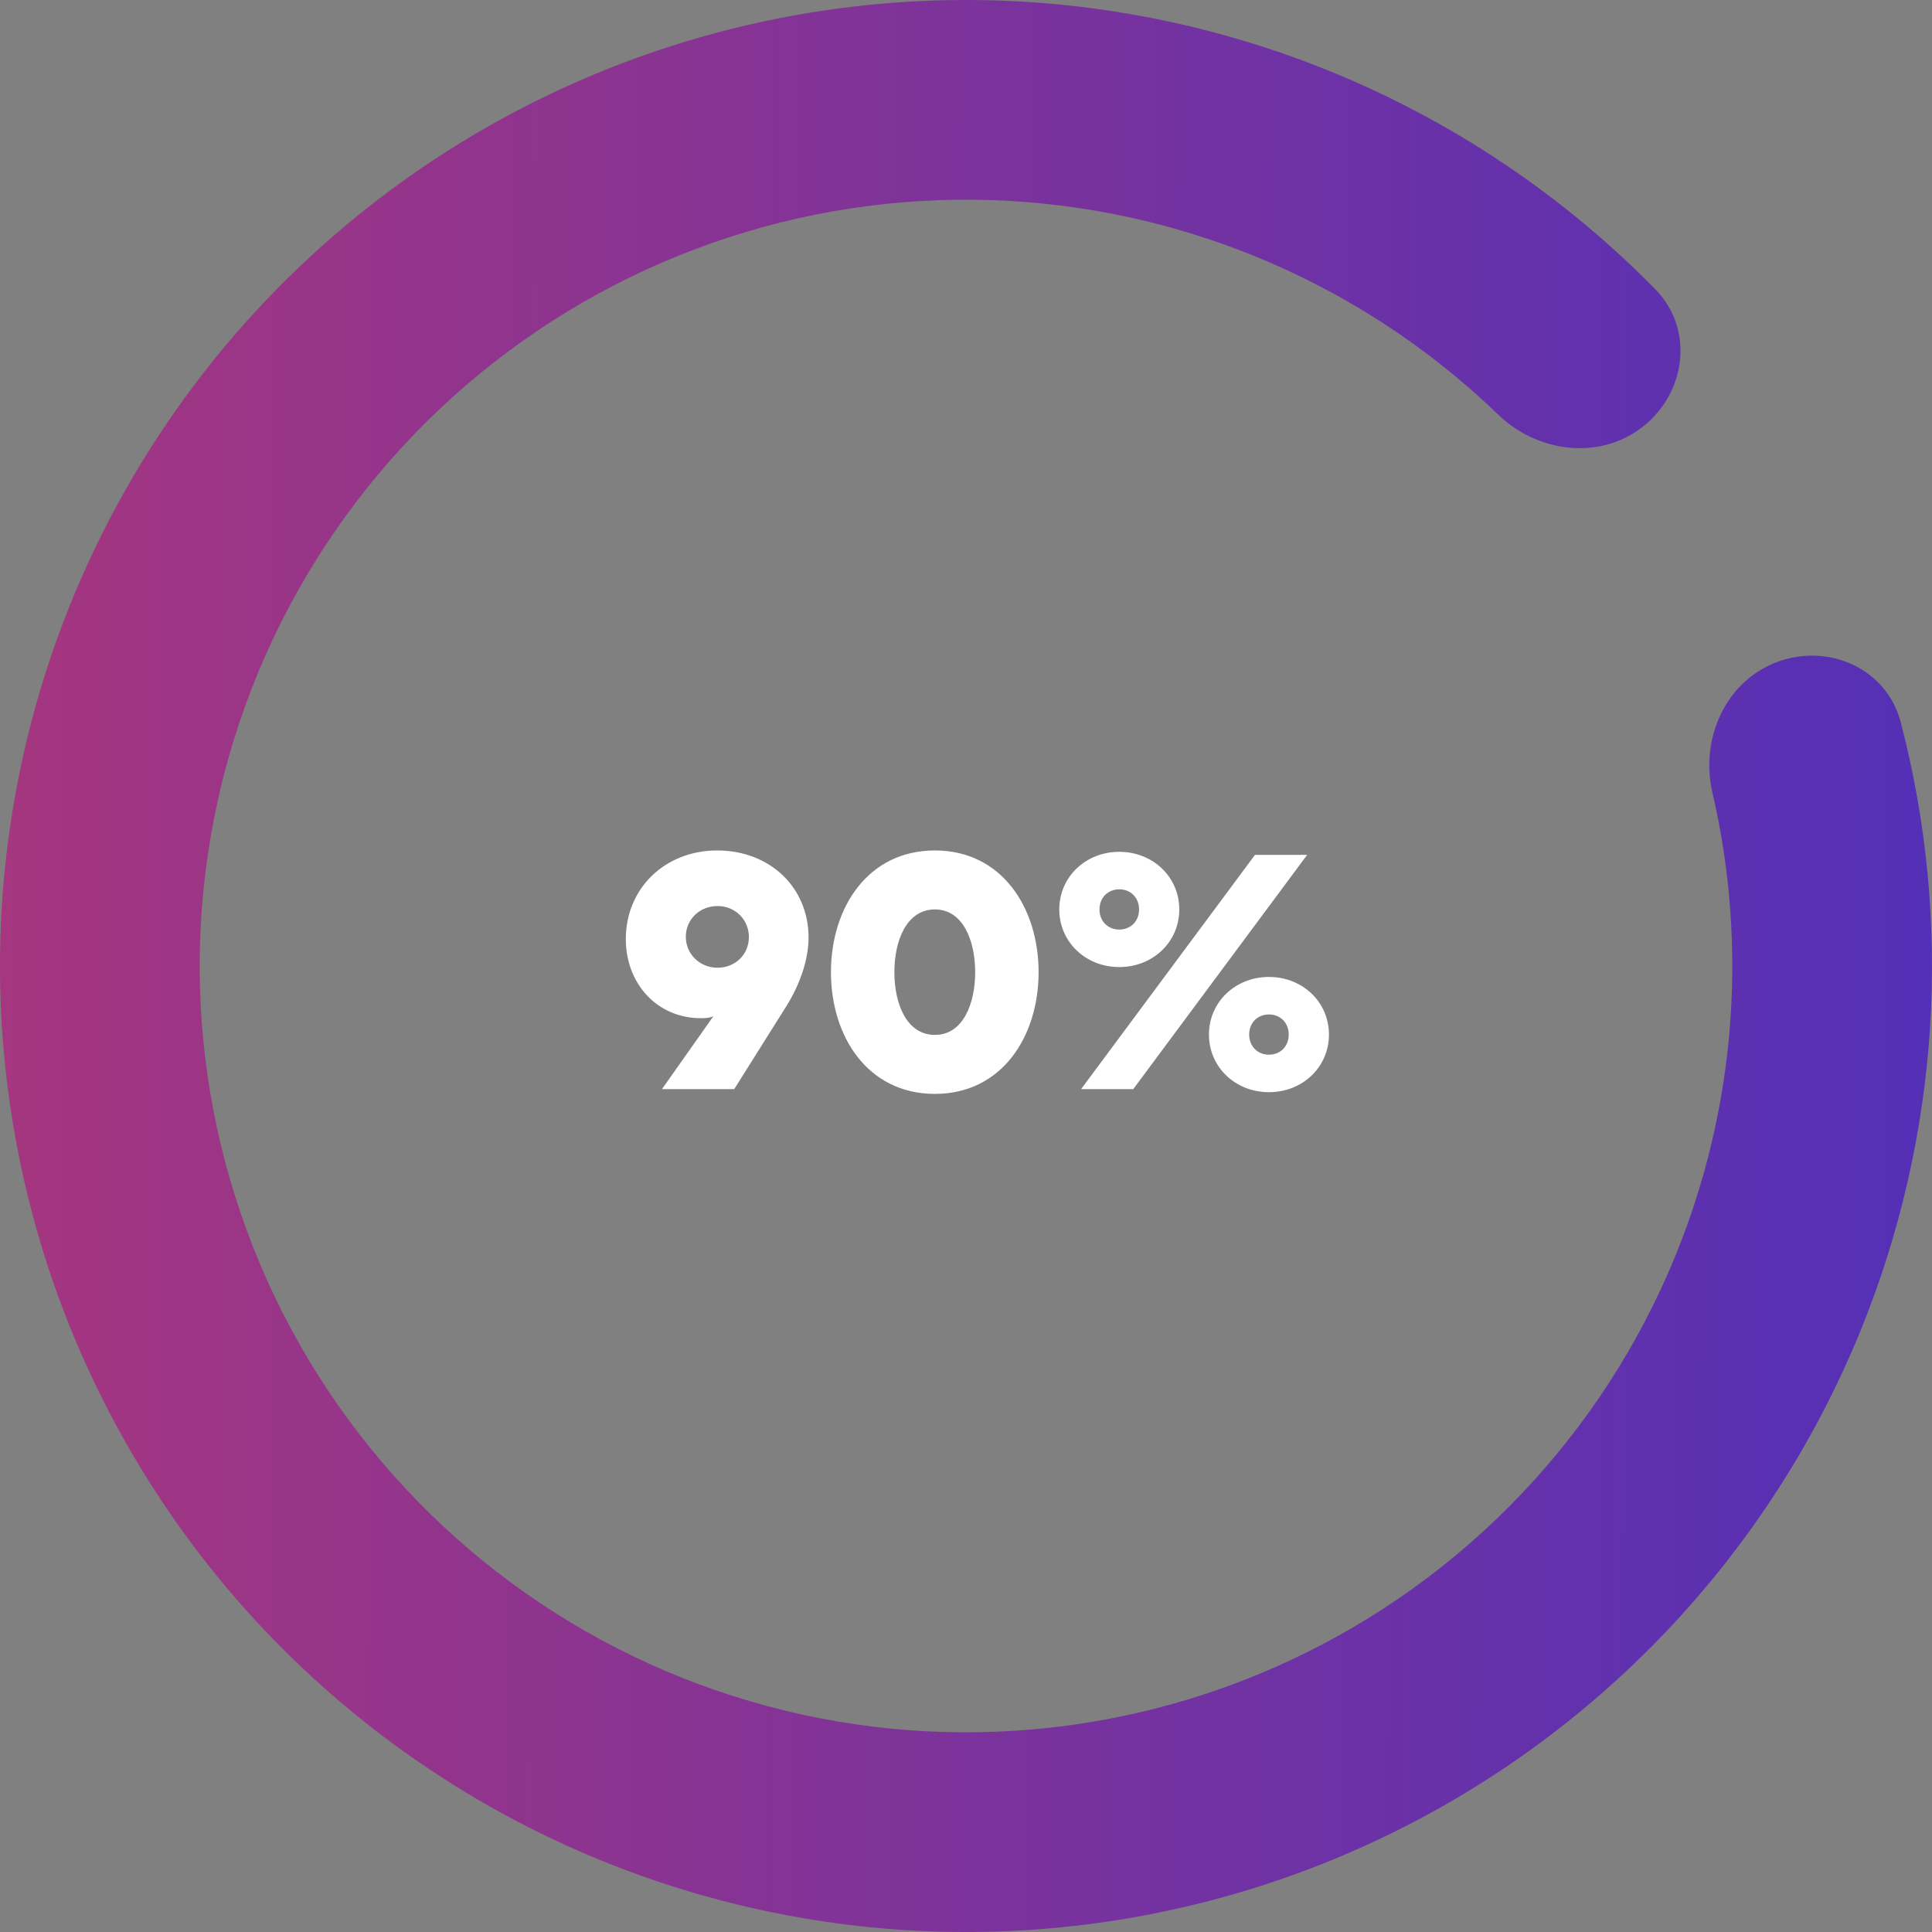 <svg width="204" height="204" viewBox="0 0 204 204" fill="none" xmlns="http://www.w3.org/2000/svg">
<rect x="0" y="0" width="204" height="204" fill="#808080" stroke="none"/>
<path d="M187.639 69.902C193.092 67.859 199.226 70.614 200.696 76.248C206.238 97.486 204.802 120.051 196.436 140.546C186.737 164.31 168.435 183.543 145.182 194.409C121.928 205.275 95.433 206.975 70.982 199.169C46.531 191.364 25.921 174.628 13.264 152.299C0.607 129.97 -3.166 103.69 2.696 78.702C8.559 53.713 23.627 31.854 44.894 17.484C66.161 3.114 92.064 -2.709 117.435 1.175C139.317 4.524 159.415 14.883 174.791 30.547C178.869 34.702 178.083 41.38 173.529 45.009C168.975 48.637 162.385 47.827 158.195 43.783C146.212 32.215 130.877 24.564 114.244 22.018C94.118 18.937 73.57 23.557 56.699 34.956C39.829 46.355 27.876 63.696 23.225 83.518C18.574 103.34 21.568 124.188 31.608 141.901C41.649 159.614 57.998 172.89 77.394 179.082C96.791 185.274 117.809 183.925 136.255 175.305C154.701 166.686 169.219 151.429 176.914 132.578C183.273 116.999 184.584 99.912 180.815 83.688C179.497 78.016 182.187 71.946 187.639 69.902Z" fill="url(#paint0_linear_16_349)"/>
<path d="M66.08 99.16C66.08 103.804 69.32 107.512 74.036 107.512C74.648 107.512 75.08 107.44 75.332 107.296L69.896 115H77.528L83.072 106.18C84.476 103.912 85.376 101.32 85.376 98.98C85.376 93.724 81.308 89.8 75.728 89.8C70.256 89.8 66.08 93.76 66.08 99.16ZM72.416 98.908C72.416 97.072 73.892 95.668 75.764 95.668C77.636 95.668 79.076 97.108 79.076 98.944C79.076 100.78 77.636 102.184 75.764 102.184C73.892 102.184 72.416 100.744 72.416 98.908ZM109.665 102.652C109.665 95.848 105.777 89.8 98.721 89.8C91.629 89.8 87.741 95.848 87.741 102.652C87.741 109.456 91.629 115.504 98.721 115.504C105.777 115.504 109.665 109.456 109.665 102.652ZM102.969 102.652C102.969 106 101.673 109.276 98.721 109.276C95.733 109.276 94.437 106 94.437 102.652C94.437 99.304 95.733 96.028 98.721 96.028C101.673 96.028 102.969 99.304 102.969 102.652ZM124.521 96.028C124.521 92.608 121.749 89.944 118.185 89.944C114.621 89.944 111.849 92.608 111.849 96.028C111.849 99.448 114.621 102.112 118.185 102.112C121.749 102.112 124.521 99.448 124.521 96.028ZM120.273 96.028C120.273 97.288 119.373 98.152 118.185 98.152C116.997 98.152 116.097 97.288 116.097 96.028C116.097 94.768 116.997 93.904 118.185 93.904C119.373 93.904 120.273 94.768 120.273 96.028ZM138.021 90.268H132.513L114.153 115H119.661L138.021 90.268ZM127.653 109.24C127.653 112.66 130.425 115.324 133.989 115.324C137.553 115.324 140.325 112.66 140.325 109.24C140.325 105.82 137.553 103.156 133.989 103.156C130.425 103.156 127.653 105.82 127.653 109.24ZM131.901 109.24C131.901 107.98 132.801 107.116 133.989 107.116C135.177 107.116 136.077 107.98 136.077 109.24C136.077 110.5 135.177 111.364 133.989 111.364C132.801 111.364 131.901 110.5 131.901 109.24Z" fill="white"/>
<defs>
<linearGradient id="paint0_linear_16_349" x1="-12.435" y1="91.215" x2="228.124" y2="92.098" gradientUnits="userSpaceOnUse">
<stop stop-color="#AA367C"/>
<stop offset="1" stop-color="#4A2FBD"/>
</linearGradient>
</defs>
</svg>

